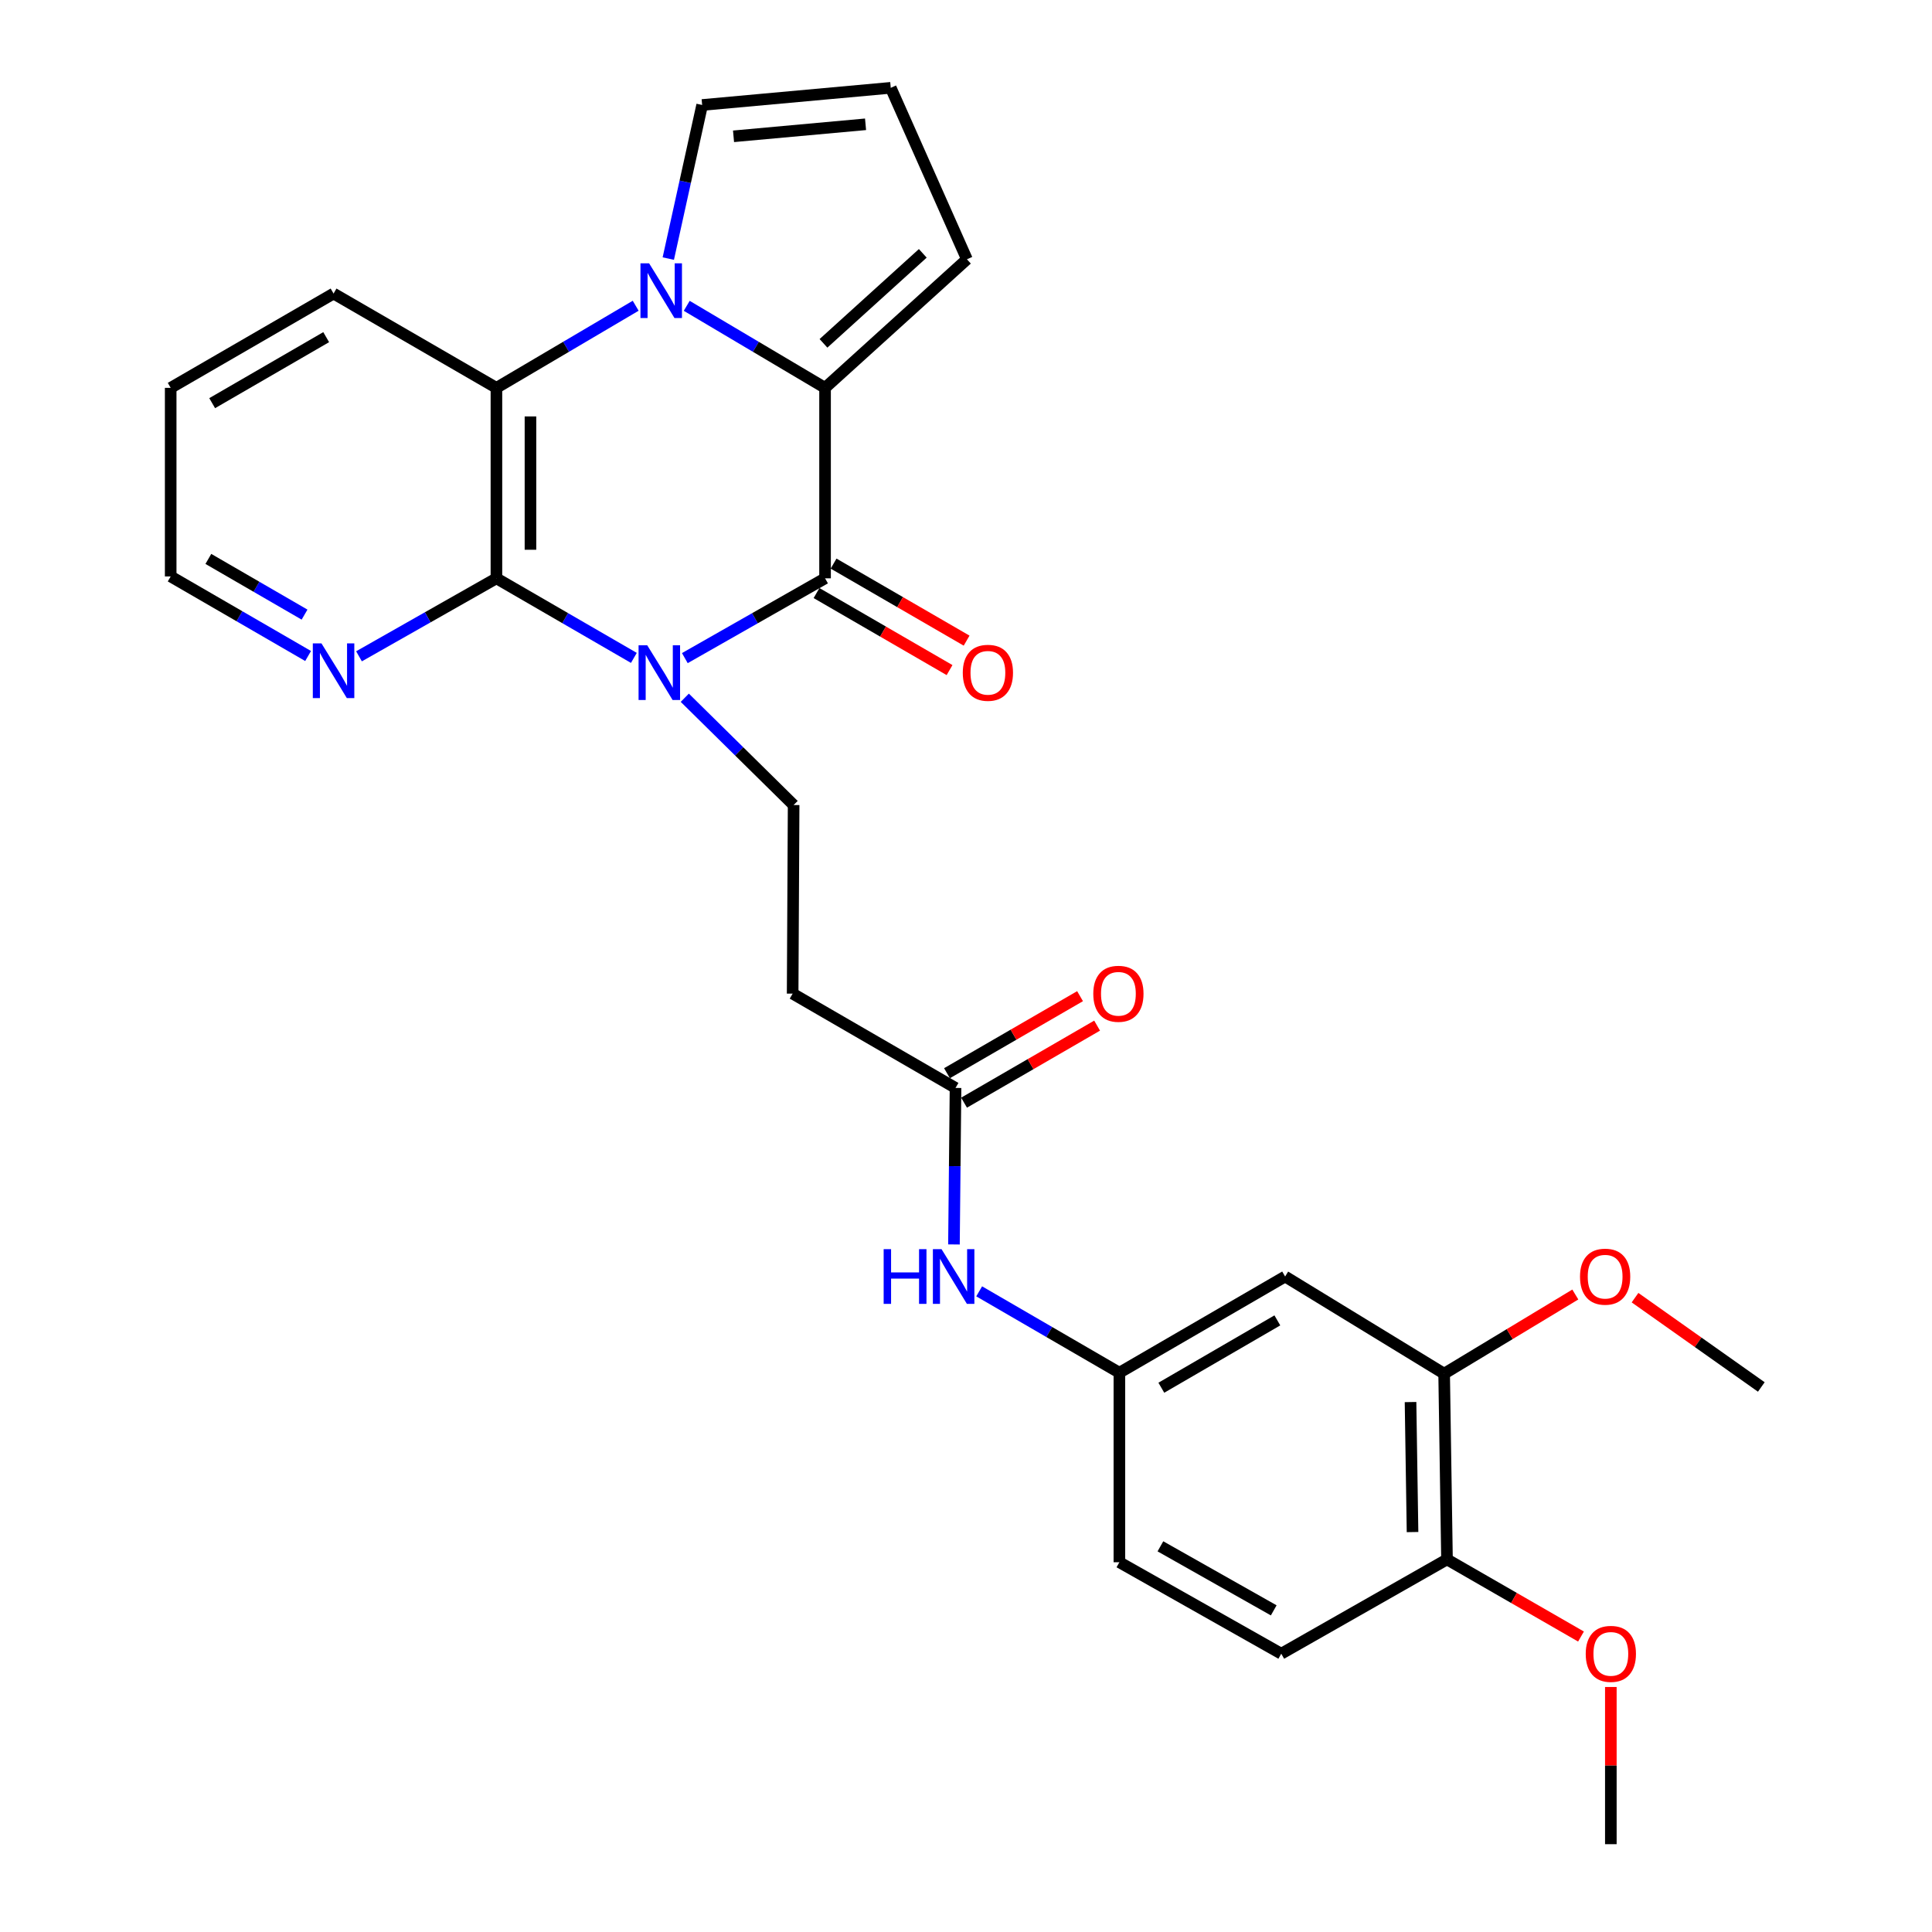 <?xml version='1.0' encoding='iso-8859-1'?>
<svg version='1.1' baseProfile='full'
              xmlns='http://www.w3.org/2000/svg'
                      xmlns:rdkit='http://www.rdkit.org/xml'
                      xmlns:xlink='http://www.w3.org/1999/xlink'
                  xml:space='preserve'
width='1000px' height='1000px' viewBox='0 0 1000 1000'>
<!-- END OF HEADER -->
<rect style='opacity:1.0;fill:#FFFFFF;stroke:none' width='1000' height='1000' x='0' y='0'> </rect>
<path class='bond-0' d='M 354.472,340.64 L 390.76,319.991' style='fill:none;fill-rule:evenodd;stroke:#0000FF;stroke-width:6px;stroke-linecap:butt;stroke-linejoin:miter;stroke-opacity:1' />
<path class='bond-0' d='M 390.76,319.991 L 427.048,299.341' style='fill:none;fill-rule:evenodd;stroke:#000000;stroke-width:6px;stroke-linecap:butt;stroke-linejoin:miter;stroke-opacity:1' />
<path class='bond-3' d='M 328.089,340.527 L 292.519,319.934' style='fill:none;fill-rule:evenodd;stroke:#0000FF;stroke-width:6px;stroke-linecap:butt;stroke-linejoin:miter;stroke-opacity:1' />
<path class='bond-3' d='M 292.519,319.934 L 256.949,299.341' style='fill:none;fill-rule:evenodd;stroke:#000000;stroke-width:6px;stroke-linecap:butt;stroke-linejoin:miter;stroke-opacity:1' />
<path class='bond-5' d='M 354.445,361.15 L 382.613,388.921' style='fill:none;fill-rule:evenodd;stroke:#0000FF;stroke-width:6px;stroke-linecap:butt;stroke-linejoin:miter;stroke-opacity:1' />
<path class='bond-5' d='M 382.613,388.921 L 410.78,416.692' style='fill:none;fill-rule:evenodd;stroke:#000000;stroke-width:6px;stroke-linecap:butt;stroke-linejoin:miter;stroke-opacity:1' />
<path class='bond-2' d='M 427.048,299.341 L 427.048,200.754' style='fill:none;fill-rule:evenodd;stroke:#000000;stroke-width:6px;stroke-linecap:butt;stroke-linejoin:miter;stroke-opacity:1' />
<path class='bond-13' d='M 422.633,306.965 L 457.059,326.902' style='fill:none;fill-rule:evenodd;stroke:#000000;stroke-width:6px;stroke-linecap:butt;stroke-linejoin:miter;stroke-opacity:1' />
<path class='bond-13' d='M 457.059,326.902 L 491.485,346.839' style='fill:none;fill-rule:evenodd;stroke:#FF0000;stroke-width:6px;stroke-linecap:butt;stroke-linejoin:miter;stroke-opacity:1' />
<path class='bond-13' d='M 431.463,291.718 L 465.889,311.656' style='fill:none;fill-rule:evenodd;stroke:#000000;stroke-width:6px;stroke-linecap:butt;stroke-linejoin:miter;stroke-opacity:1' />
<path class='bond-13' d='M 465.889,311.656 L 500.315,331.593' style='fill:none;fill-rule:evenodd;stroke:#FF0000;stroke-width:6px;stroke-linecap:butt;stroke-linejoin:miter;stroke-opacity:1' />
<path class='bond-1' d='M 329.028,158.255 L 292.988,179.505' style='fill:none;fill-rule:evenodd;stroke:#0000FF;stroke-width:6px;stroke-linecap:butt;stroke-linejoin:miter;stroke-opacity:1' />
<path class='bond-1' d='M 292.988,179.505 L 256.949,200.754' style='fill:none;fill-rule:evenodd;stroke:#000000;stroke-width:6px;stroke-linecap:butt;stroke-linejoin:miter;stroke-opacity:1' />
<path class='bond-9' d='M 345.908,133.842 L 354.671,94.092' style='fill:none;fill-rule:evenodd;stroke:#0000FF;stroke-width:6px;stroke-linecap:butt;stroke-linejoin:miter;stroke-opacity:1' />
<path class='bond-9' d='M 354.671,94.092 L 363.435,54.342' style='fill:none;fill-rule:evenodd;stroke:#000000;stroke-width:6px;stroke-linecap:butt;stroke-linejoin:miter;stroke-opacity:1' />
<path class='bond-28' d='M 355.448,158.293 L 391.248,179.524' style='fill:none;fill-rule:evenodd;stroke:#0000FF;stroke-width:6px;stroke-linecap:butt;stroke-linejoin:miter;stroke-opacity:1' />
<path class='bond-28' d='M 391.248,179.524 L 427.048,200.754' style='fill:none;fill-rule:evenodd;stroke:#000000;stroke-width:6px;stroke-linecap:butt;stroke-linejoin:miter;stroke-opacity:1' />
<path class='bond-10' d='M 427.048,200.754 L 500.48,134.204' style='fill:none;fill-rule:evenodd;stroke:#000000;stroke-width:6px;stroke-linecap:butt;stroke-linejoin:miter;stroke-opacity:1' />
<path class='bond-10' d='M 426.231,177.717 L 477.633,131.132' style='fill:none;fill-rule:evenodd;stroke:#000000;stroke-width:6px;stroke-linecap:butt;stroke-linejoin:miter;stroke-opacity:1' />
<path class='bond-4' d='M 256.949,299.341 L 256.949,200.754' style='fill:none;fill-rule:evenodd;stroke:#000000;stroke-width:6px;stroke-linecap:butt;stroke-linejoin:miter;stroke-opacity:1' />
<path class='bond-4' d='M 274.567,284.553 L 274.567,215.543' style='fill:none;fill-rule:evenodd;stroke:#000000;stroke-width:6px;stroke-linecap:butt;stroke-linejoin:miter;stroke-opacity:1' />
<path class='bond-8' d='M 256.949,299.341 L 221.382,319.524' style='fill:none;fill-rule:evenodd;stroke:#000000;stroke-width:6px;stroke-linecap:butt;stroke-linejoin:miter;stroke-opacity:1' />
<path class='bond-8' d='M 221.382,319.524 L 185.816,339.707' style='fill:none;fill-rule:evenodd;stroke:#0000FF;stroke-width:6px;stroke-linecap:butt;stroke-linejoin:miter;stroke-opacity:1' />
<path class='bond-22' d='M 256.949,200.754 L 172.652,151.941' style='fill:none;fill-rule:evenodd;stroke:#000000;stroke-width:6px;stroke-linecap:butt;stroke-linejoin:miter;stroke-opacity:1' />
<path class='bond-7' d='M 410.78,416.692 L 410.271,514.301' style='fill:none;fill-rule:evenodd;stroke:#000000;stroke-width:6px;stroke-linecap:butt;stroke-linejoin:miter;stroke-opacity:1' />
<path class='bond-6' d='M 494.577,563.114 L 410.271,514.301' style='fill:none;fill-rule:evenodd;stroke:#000000;stroke-width:6px;stroke-linecap:butt;stroke-linejoin:miter;stroke-opacity:1' />
<path class='bond-14' d='M 494.577,563.114 L 494.171,603.618' style='fill:none;fill-rule:evenodd;stroke:#000000;stroke-width:6px;stroke-linecap:butt;stroke-linejoin:miter;stroke-opacity:1' />
<path class='bond-14' d='M 494.171,603.618 L 493.765,644.122' style='fill:none;fill-rule:evenodd;stroke:#0000FF;stroke-width:6px;stroke-linecap:butt;stroke-linejoin:miter;stroke-opacity:1' />
<path class='bond-18' d='M 498.992,570.738 L 533.427,550.8' style='fill:none;fill-rule:evenodd;stroke:#000000;stroke-width:6px;stroke-linecap:butt;stroke-linejoin:miter;stroke-opacity:1' />
<path class='bond-18' d='M 533.427,550.8 L 567.862,530.862' style='fill:none;fill-rule:evenodd;stroke:#FF0000;stroke-width:6px;stroke-linecap:butt;stroke-linejoin:miter;stroke-opacity:1' />
<path class='bond-18' d='M 490.163,555.491 L 524.598,535.552' style='fill:none;fill-rule:evenodd;stroke:#000000;stroke-width:6px;stroke-linecap:butt;stroke-linejoin:miter;stroke-opacity:1' />
<path class='bond-18' d='M 524.598,535.552 L 559.034,515.614' style='fill:none;fill-rule:evenodd;stroke:#FF0000;stroke-width:6px;stroke-linecap:butt;stroke-linejoin:miter;stroke-opacity:1' />
<path class='bond-24' d='M 159.477,339.548 L 123.912,318.955' style='fill:none;fill-rule:evenodd;stroke:#0000FF;stroke-width:6px;stroke-linecap:butt;stroke-linejoin:miter;stroke-opacity:1' />
<path class='bond-24' d='M 123.912,318.955 L 88.347,298.363' style='fill:none;fill-rule:evenodd;stroke:#000000;stroke-width:6px;stroke-linecap:butt;stroke-linejoin:miter;stroke-opacity:1' />
<path class='bond-24' d='M 157.636,318.123 L 132.74,303.708' style='fill:none;fill-rule:evenodd;stroke:#0000FF;stroke-width:6px;stroke-linecap:butt;stroke-linejoin:miter;stroke-opacity:1' />
<path class='bond-24' d='M 132.74,303.708 L 107.844,289.293' style='fill:none;fill-rule:evenodd;stroke:#000000;stroke-width:6px;stroke-linecap:butt;stroke-linejoin:miter;stroke-opacity:1' />
<path class='bond-30' d='M 363.435,54.342 L 461.053,45.455' style='fill:none;fill-rule:evenodd;stroke:#000000;stroke-width:6px;stroke-linecap:butt;stroke-linejoin:miter;stroke-opacity:1' />
<path class='bond-30' d='M 379.675,70.555 L 448.007,64.334' style='fill:none;fill-rule:evenodd;stroke:#000000;stroke-width:6px;stroke-linecap:butt;stroke-linejoin:miter;stroke-opacity:1' />
<path class='bond-15' d='M 500.48,134.204 L 461.053,45.455' style='fill:none;fill-rule:evenodd;stroke:#000000;stroke-width:6px;stroke-linecap:butt;stroke-linejoin:miter;stroke-opacity:1' />
<path class='bond-11' d='M 665.176,660.723 L 579.392,710.515' style='fill:none;fill-rule:evenodd;stroke:#000000;stroke-width:6px;stroke-linecap:butt;stroke-linejoin:miter;stroke-opacity:1' />
<path class='bond-11' d='M 661.153,683.429 L 601.105,718.284' style='fill:none;fill-rule:evenodd;stroke:#000000;stroke-width:6px;stroke-linecap:butt;stroke-linejoin:miter;stroke-opacity:1' />
<path class='bond-12' d='M 665.176,660.723 L 747.485,711.014' style='fill:none;fill-rule:evenodd;stroke:#000000;stroke-width:6px;stroke-linecap:butt;stroke-linejoin:miter;stroke-opacity:1' />
<path class='bond-21' d='M 747.485,711.014 L 781.432,690.526' style='fill:none;fill-rule:evenodd;stroke:#000000;stroke-width:6px;stroke-linecap:butt;stroke-linejoin:miter;stroke-opacity:1' />
<path class='bond-21' d='M 781.432,690.526 L 815.379,670.037' style='fill:none;fill-rule:evenodd;stroke:#FF0000;stroke-width:6px;stroke-linecap:butt;stroke-linejoin:miter;stroke-opacity:1' />
<path class='bond-31' d='M 747.485,711.014 L 748.963,807.145' style='fill:none;fill-rule:evenodd;stroke:#000000;stroke-width:6px;stroke-linecap:butt;stroke-linejoin:miter;stroke-opacity:1' />
<path class='bond-31' d='M 730.09,725.705 L 731.125,792.996' style='fill:none;fill-rule:evenodd;stroke:#000000;stroke-width:6px;stroke-linecap:butt;stroke-linejoin:miter;stroke-opacity:1' />
<path class='bond-16' d='M 506.818,668.395 L 543.105,689.455' style='fill:none;fill-rule:evenodd;stroke:#0000FF;stroke-width:6px;stroke-linecap:butt;stroke-linejoin:miter;stroke-opacity:1' />
<path class='bond-16' d='M 543.105,689.455 L 579.392,710.515' style='fill:none;fill-rule:evenodd;stroke:#000000;stroke-width:6px;stroke-linecap:butt;stroke-linejoin:miter;stroke-opacity:1' />
<path class='bond-20' d='M 579.392,710.515 L 579.392,808.613' style='fill:none;fill-rule:evenodd;stroke:#000000;stroke-width:6px;stroke-linecap:butt;stroke-linejoin:miter;stroke-opacity:1' />
<path class='bond-17' d='M 748.963,807.145 L 663.179,855.958' style='fill:none;fill-rule:evenodd;stroke:#000000;stroke-width:6px;stroke-linecap:butt;stroke-linejoin:miter;stroke-opacity:1' />
<path class='bond-23' d='M 748.963,807.145 L 783.643,827.106' style='fill:none;fill-rule:evenodd;stroke:#000000;stroke-width:6px;stroke-linecap:butt;stroke-linejoin:miter;stroke-opacity:1' />
<path class='bond-23' d='M 783.643,827.106 L 818.322,847.068' style='fill:none;fill-rule:evenodd;stroke:#FF0000;stroke-width:6px;stroke-linecap:butt;stroke-linejoin:miter;stroke-opacity:1' />
<path class='bond-19' d='M 663.179,855.958 L 579.392,808.613' style='fill:none;fill-rule:evenodd;stroke:#000000;stroke-width:6px;stroke-linecap:butt;stroke-linejoin:miter;stroke-opacity:1' />
<path class='bond-19' d='M 659.279,833.517 L 600.628,800.375' style='fill:none;fill-rule:evenodd;stroke:#000000;stroke-width:6px;stroke-linecap:butt;stroke-linejoin:miter;stroke-opacity:1' />
<path class='bond-25' d='M 846.288,671.667 L 878.971,694.781' style='fill:none;fill-rule:evenodd;stroke:#FF0000;stroke-width:6px;stroke-linecap:butt;stroke-linejoin:miter;stroke-opacity:1' />
<path class='bond-25' d='M 878.971,694.781 L 911.653,717.896' style='fill:none;fill-rule:evenodd;stroke:#000000;stroke-width:6px;stroke-linecap:butt;stroke-linejoin:miter;stroke-opacity:1' />
<path class='bond-29' d='M 172.652,151.941 L 88.347,200.754' style='fill:none;fill-rule:evenodd;stroke:#000000;stroke-width:6px;stroke-linecap:butt;stroke-linejoin:miter;stroke-opacity:1' />
<path class='bond-29' d='M 168.835,174.51 L 109.821,208.68' style='fill:none;fill-rule:evenodd;stroke:#000000;stroke-width:6px;stroke-linecap:butt;stroke-linejoin:miter;stroke-opacity:1' />
<path class='bond-26' d='M 833.769,873.183 L 833.769,913.864' style='fill:none;fill-rule:evenodd;stroke:#FF0000;stroke-width:6px;stroke-linecap:butt;stroke-linejoin:miter;stroke-opacity:1' />
<path class='bond-26' d='M 833.769,913.864 L 833.769,954.545' style='fill:none;fill-rule:evenodd;stroke:#000000;stroke-width:6px;stroke-linecap:butt;stroke-linejoin:miter;stroke-opacity:1' />
<path class='bond-27' d='M 88.347,298.363 L 88.347,200.754' style='fill:none;fill-rule:evenodd;stroke:#000000;stroke-width:6px;stroke-linecap:butt;stroke-linejoin:miter;stroke-opacity:1' />
<path  class='atom-0' d='M 335.004 333.995
L 344.284 348.995
Q 345.204 350.475, 346.684 353.155
Q 348.164 355.835, 348.244 355.995
L 348.244 333.995
L 352.004 333.995
L 352.004 362.315
L 348.124 362.315
L 338.164 345.915
Q 337.004 343.995, 335.764 341.795
Q 334.564 339.595, 334.204 338.915
L 334.204 362.315
L 330.524 362.315
L 330.524 333.995
L 335.004 333.995
' fill='#0000FF'/>
<path  class='atom-2' d='M 335.983 136.303
L 345.263 151.303
Q 346.183 152.783, 347.663 155.463
Q 349.143 158.143, 349.223 158.303
L 349.223 136.303
L 352.983 136.303
L 352.983 164.623
L 349.103 164.623
L 339.143 148.223
Q 337.983 146.303, 336.743 144.103
Q 335.543 141.903, 335.183 141.223
L 335.183 164.623
L 331.503 164.623
L 331.503 136.303
L 335.983 136.303
' fill='#0000FF'/>
<path  class='atom-9' d='M 166.392 333.016
L 175.672 348.016
Q 176.592 349.496, 178.072 352.176
Q 179.552 354.856, 179.632 355.016
L 179.632 333.016
L 183.392 333.016
L 183.392 361.336
L 179.512 361.336
L 169.552 344.936
Q 168.392 343.016, 167.152 340.816
Q 165.952 338.616, 165.592 337.936
L 165.592 361.336
L 161.912 361.336
L 161.912 333.016
L 166.392 333.016
' fill='#0000FF'/>
<path  class='atom-14' d='M 498.335 348.235
Q 498.335 341.435, 501.695 337.635
Q 505.055 333.835, 511.335 333.835
Q 517.615 333.835, 520.975 337.635
Q 524.335 341.435, 524.335 348.235
Q 524.335 355.115, 520.935 359.035
Q 517.535 362.915, 511.335 362.915
Q 505.095 362.915, 501.695 359.035
Q 498.335 355.155, 498.335 348.235
M 511.335 359.715
Q 515.655 359.715, 517.975 356.835
Q 520.335 353.915, 520.335 348.235
Q 520.335 342.675, 517.975 339.875
Q 515.655 337.035, 511.335 337.035
Q 507.015 337.035, 504.655 339.835
Q 502.335 342.635, 502.335 348.235
Q 502.335 353.955, 504.655 356.835
Q 507.015 359.715, 511.335 359.715
' fill='#FF0000'/>
<path  class='atom-15' d='M 457.379 646.563
L 461.219 646.563
L 461.219 658.603
L 475.699 658.603
L 475.699 646.563
L 479.539 646.563
L 479.539 674.883
L 475.699 674.883
L 475.699 661.803
L 461.219 661.803
L 461.219 674.883
L 457.379 674.883
L 457.379 646.563
' fill='#0000FF'/>
<path  class='atom-15' d='M 487.339 646.563
L 496.619 661.563
Q 497.539 663.043, 499.019 665.723
Q 500.499 668.403, 500.579 668.563
L 500.579 646.563
L 504.339 646.563
L 504.339 674.883
L 500.459 674.883
L 490.499 658.483
Q 489.339 656.563, 488.099 654.363
Q 486.899 652.163, 486.539 651.483
L 486.539 674.883
L 482.859 674.883
L 482.859 646.563
L 487.339 646.563
' fill='#0000FF'/>
<path  class='atom-19' d='M 565.883 514.381
Q 565.883 507.581, 569.243 503.781
Q 572.603 499.981, 578.883 499.981
Q 585.163 499.981, 588.523 503.781
Q 591.883 507.581, 591.883 514.381
Q 591.883 521.261, 588.483 525.181
Q 585.083 529.061, 578.883 529.061
Q 572.643 529.061, 569.243 525.181
Q 565.883 521.301, 565.883 514.381
M 578.883 525.861
Q 583.203 525.861, 585.523 522.981
Q 587.883 520.061, 587.883 514.381
Q 587.883 508.821, 585.523 506.021
Q 583.203 503.181, 578.883 503.181
Q 574.563 503.181, 572.203 505.981
Q 569.883 508.781, 569.883 514.381
Q 569.883 520.101, 572.203 522.981
Q 574.563 525.861, 578.883 525.861
' fill='#FF0000'/>
<path  class='atom-22' d='M 817.813 660.803
Q 817.813 654.003, 821.173 650.203
Q 824.533 646.403, 830.813 646.403
Q 837.093 646.403, 840.453 650.203
Q 843.813 654.003, 843.813 660.803
Q 843.813 667.683, 840.413 671.603
Q 837.013 675.483, 830.813 675.483
Q 824.573 675.483, 821.173 671.603
Q 817.813 667.723, 817.813 660.803
M 830.813 672.283
Q 835.133 672.283, 837.453 669.403
Q 839.813 666.483, 839.813 660.803
Q 839.813 655.243, 837.453 652.443
Q 835.133 649.603, 830.813 649.603
Q 826.493 649.603, 824.133 652.403
Q 821.813 655.203, 821.813 660.803
Q 821.813 666.523, 824.133 669.403
Q 826.493 672.283, 830.813 672.283
' fill='#FF0000'/>
<path  class='atom-24' d='M 820.769 856.038
Q 820.769 849.238, 824.129 845.438
Q 827.489 841.638, 833.769 841.638
Q 840.049 841.638, 843.409 845.438
Q 846.769 849.238, 846.769 856.038
Q 846.769 862.918, 843.369 866.838
Q 839.969 870.718, 833.769 870.718
Q 827.529 870.718, 824.129 866.838
Q 820.769 862.958, 820.769 856.038
M 833.769 867.518
Q 838.089 867.518, 840.409 864.638
Q 842.769 861.718, 842.769 856.038
Q 842.769 850.478, 840.409 847.678
Q 838.089 844.838, 833.769 844.838
Q 829.449 844.838, 827.089 847.638
Q 824.769 850.438, 824.769 856.038
Q 824.769 861.758, 827.089 864.638
Q 829.449 867.518, 833.769 867.518
' fill='#FF0000'/>
</svg>

